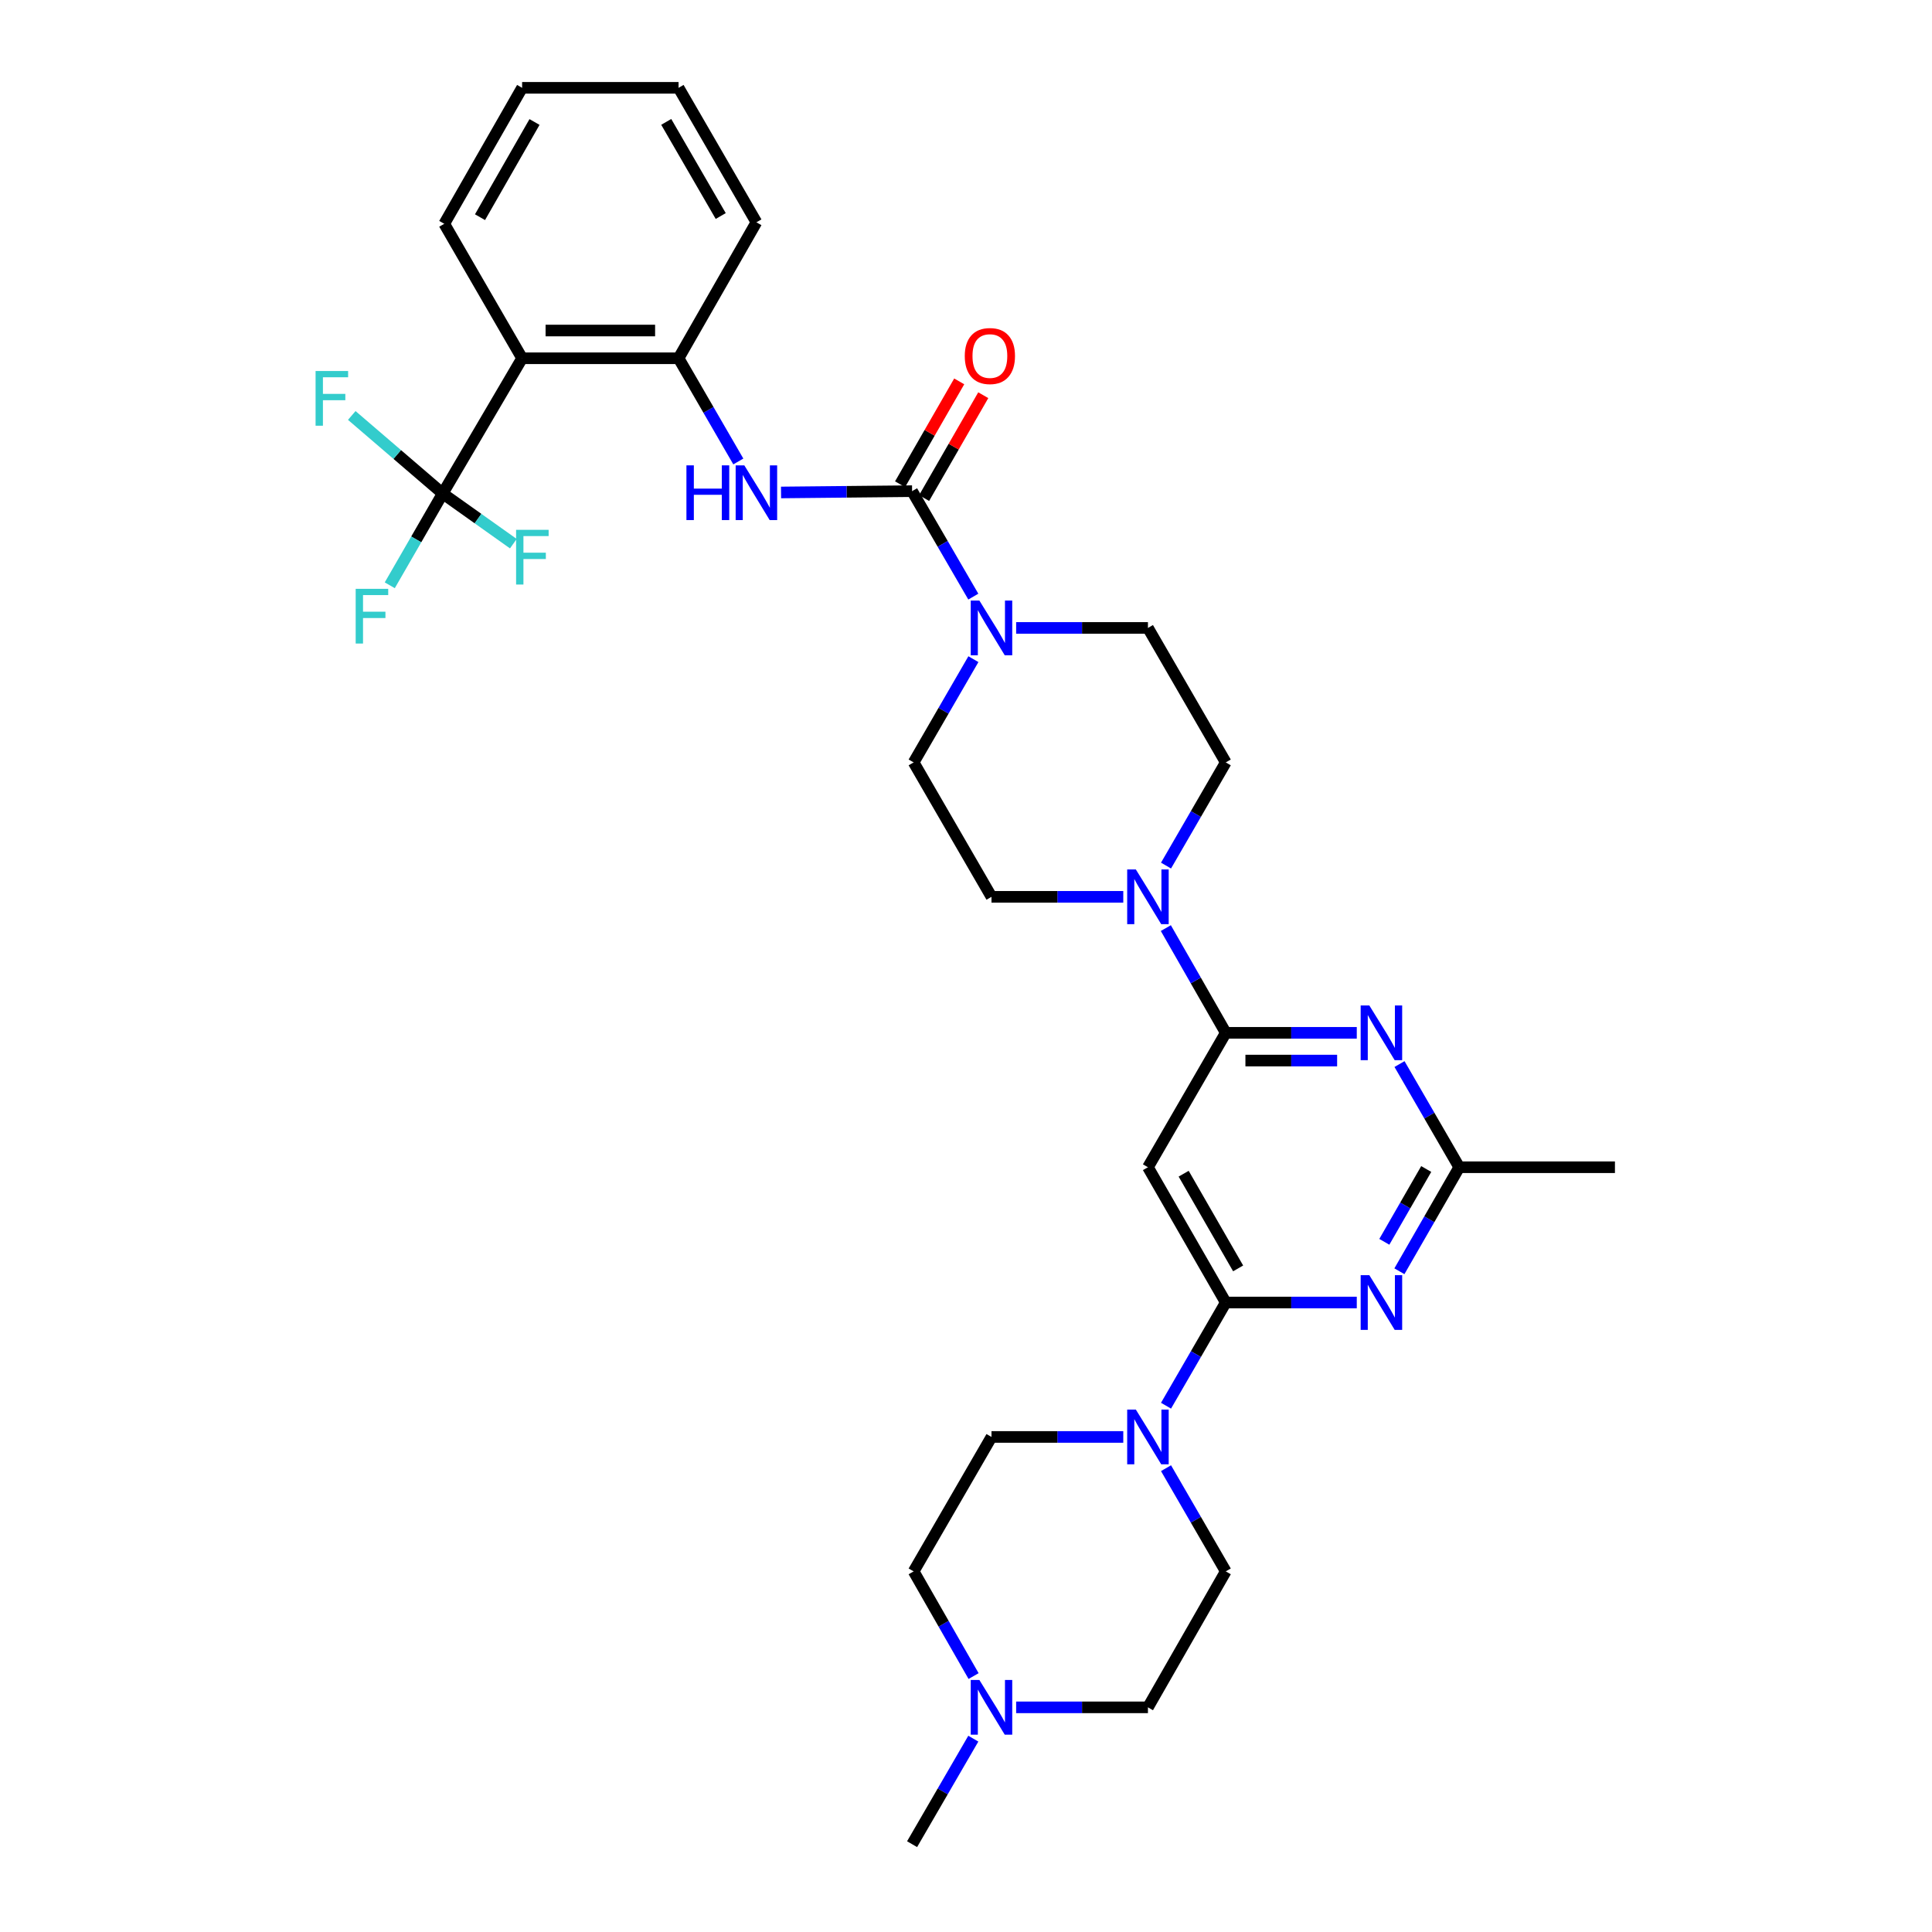 <?xml version='1.0' encoding='iso-8859-1'?>
<svg version='1.1' baseProfile='full'
              xmlns='http://www.w3.org/2000/svg'
                      xmlns:rdkit='http://www.rdkit.org/xml'
                      xmlns:xlink='http://www.w3.org/1999/xlink'
                  xml:space='preserve'
width='1000px' height='1000px' viewBox='0 0 1000 1000'>
<!-- END OF HEADER -->
<rect style='opacity:1.0;fill:#FFFFFF;stroke:none' width='1000' height='1000' x='0' y='0'> </rect>
<path class='bond-2' d='M 634.454,534.587 L 668.359,534.587' style='fill:none;fill-rule:evenodd;stroke:#000000;stroke-width:6px;stroke-linecap:butt;stroke-linejoin:miter;stroke-opacity:1' />
<path class='bond-2' d='M 668.359,534.587 L 702.265,534.587' style='fill:none;fill-rule:evenodd;stroke:#0000FF;stroke-width:6px;stroke-linecap:butt;stroke-linejoin:miter;stroke-opacity:1' />
<path class='bond-2' d='M 644.626,548.945 L 668.359,548.945' style='fill:none;fill-rule:evenodd;stroke:#000000;stroke-width:6px;stroke-linecap:butt;stroke-linejoin:miter;stroke-opacity:1' />
<path class='bond-2' d='M 668.359,548.945 L 692.093,548.945' style='fill:none;fill-rule:evenodd;stroke:#0000FF;stroke-width:6px;stroke-linecap:butt;stroke-linejoin:miter;stroke-opacity:1' />
<path class='bond-5' d='M 634.454,534.587 L 594.172,604.16' style='fill:none;fill-rule:evenodd;stroke:#000000;stroke-width:6px;stroke-linecap:butt;stroke-linejoin:miter;stroke-opacity:1' />
<path class='bond-8' d='M 634.454,534.587 L 618.944,507.484' style='fill:none;fill-rule:evenodd;stroke:#000000;stroke-width:6px;stroke-linecap:butt;stroke-linejoin:miter;stroke-opacity:1' />
<path class='bond-8' d='M 618.944,507.484 L 603.435,480.38' style='fill:none;fill-rule:evenodd;stroke:#0000FF;stroke-width:6px;stroke-linecap:butt;stroke-linejoin:miter;stroke-opacity:1' />
<path class='bond-0' d='M 634.454,674.18 L 594.172,604.16' style='fill:none;fill-rule:evenodd;stroke:#000000;stroke-width:6px;stroke-linecap:butt;stroke-linejoin:miter;stroke-opacity:1' />
<path class='bond-0' d='M 640.857,656.517 L 612.659,607.503' style='fill:none;fill-rule:evenodd;stroke:#000000;stroke-width:6px;stroke-linecap:butt;stroke-linejoin:miter;stroke-opacity:1' />
<path class='bond-3' d='M 634.454,674.18 L 668.359,674.18' style='fill:none;fill-rule:evenodd;stroke:#000000;stroke-width:6px;stroke-linecap:butt;stroke-linejoin:miter;stroke-opacity:1' />
<path class='bond-3' d='M 668.359,674.18 L 702.265,674.18' style='fill:none;fill-rule:evenodd;stroke:#0000FF;stroke-width:6px;stroke-linecap:butt;stroke-linejoin:miter;stroke-opacity:1' />
<path class='bond-9' d='M 634.454,674.18 L 618.993,700.885' style='fill:none;fill-rule:evenodd;stroke:#000000;stroke-width:6px;stroke-linecap:butt;stroke-linejoin:miter;stroke-opacity:1' />
<path class='bond-9' d='M 618.993,700.885 L 603.533,727.591' style='fill:none;fill-rule:evenodd;stroke:#0000FF;stroke-width:6px;stroke-linecap:butt;stroke-linejoin:miter;stroke-opacity:1' />
<path class='bond-1' d='M 472.096,254.221 L 487.94,281.515' style='fill:none;fill-rule:evenodd;stroke:#000000;stroke-width:6px;stroke-linecap:butt;stroke-linejoin:miter;stroke-opacity:1' />
<path class='bond-1' d='M 487.94,281.515 L 503.784,308.808' style='fill:none;fill-rule:evenodd;stroke:#0000FF;stroke-width:6px;stroke-linecap:butt;stroke-linejoin:miter;stroke-opacity:1' />
<path class='bond-10' d='M 472.096,254.221 L 438.183,254.56' style='fill:none;fill-rule:evenodd;stroke:#000000;stroke-width:6px;stroke-linecap:butt;stroke-linejoin:miter;stroke-opacity:1' />
<path class='bond-10' d='M 438.183,254.56 L 404.27,254.899' style='fill:none;fill-rule:evenodd;stroke:#0000FF;stroke-width:6px;stroke-linecap:butt;stroke-linejoin:miter;stroke-opacity:1' />
<path class='bond-14' d='M 478.319,257.8 L 493.628,231.18' style='fill:none;fill-rule:evenodd;stroke:#000000;stroke-width:6px;stroke-linecap:butt;stroke-linejoin:miter;stroke-opacity:1' />
<path class='bond-14' d='M 493.628,231.18 L 508.936,204.56' style='fill:none;fill-rule:evenodd;stroke:#FF0000;stroke-width:6px;stroke-linecap:butt;stroke-linejoin:miter;stroke-opacity:1' />
<path class='bond-14' d='M 465.873,250.642 L 481.181,224.022' style='fill:none;fill-rule:evenodd;stroke:#000000;stroke-width:6px;stroke-linecap:butt;stroke-linejoin:miter;stroke-opacity:1' />
<path class='bond-14' d='M 481.181,224.022 L 496.49,197.402' style='fill:none;fill-rule:evenodd;stroke:#FF0000;stroke-width:6px;stroke-linecap:butt;stroke-linejoin:miter;stroke-opacity:1' />
<path class='bond-11' d='M 724.381,550.757 L 739.841,577.458' style='fill:none;fill-rule:evenodd;stroke:#0000FF;stroke-width:6px;stroke-linecap:butt;stroke-linejoin:miter;stroke-opacity:1' />
<path class='bond-11' d='M 739.841,577.458 L 755.301,604.16' style='fill:none;fill-rule:evenodd;stroke:#000000;stroke-width:6px;stroke-linecap:butt;stroke-linejoin:miter;stroke-opacity:1' />
<path class='bond-32' d='M 724.327,658 L 739.814,631.08' style='fill:none;fill-rule:evenodd;stroke:#0000FF;stroke-width:6px;stroke-linecap:butt;stroke-linejoin:miter;stroke-opacity:1' />
<path class='bond-32' d='M 739.814,631.08 L 755.301,604.16' style='fill:none;fill-rule:evenodd;stroke:#000000;stroke-width:6px;stroke-linecap:butt;stroke-linejoin:miter;stroke-opacity:1' />
<path class='bond-32' d='M 716.528,642.764 L 727.369,623.92' style='fill:none;fill-rule:evenodd;stroke:#0000FF;stroke-width:6px;stroke-linecap:butt;stroke-linejoin:miter;stroke-opacity:1' />
<path class='bond-32' d='M 727.369,623.92 L 738.21,605.076' style='fill:none;fill-rule:evenodd;stroke:#000000;stroke-width:6px;stroke-linecap:butt;stroke-linejoin:miter;stroke-opacity:1' />
<path class='bond-4' d='M 229.141,255.442 L 270.245,185.438' style='fill:none;fill-rule:evenodd;stroke:#000000;stroke-width:6px;stroke-linecap:butt;stroke-linejoin:miter;stroke-opacity:1' />
<path class='bond-21' d='M 229.141,255.442 L 215.442,279.193' style='fill:none;fill-rule:evenodd;stroke:#000000;stroke-width:6px;stroke-linecap:butt;stroke-linejoin:miter;stroke-opacity:1' />
<path class='bond-21' d='M 215.442,279.193 L 201.744,302.944' style='fill:none;fill-rule:evenodd;stroke:#33CCCC;stroke-width:6px;stroke-linecap:butt;stroke-linejoin:miter;stroke-opacity:1' />
<path class='bond-22' d='M 229.141,255.442 L 205.608,235.242' style='fill:none;fill-rule:evenodd;stroke:#000000;stroke-width:6px;stroke-linecap:butt;stroke-linejoin:miter;stroke-opacity:1' />
<path class='bond-22' d='M 205.608,235.242 L 182.075,215.043' style='fill:none;fill-rule:evenodd;stroke:#33CCCC;stroke-width:6px;stroke-linecap:butt;stroke-linejoin:miter;stroke-opacity:1' />
<path class='bond-23' d='M 229.141,255.442 L 247.424,268.423' style='fill:none;fill-rule:evenodd;stroke:#000000;stroke-width:6px;stroke-linecap:butt;stroke-linejoin:miter;stroke-opacity:1' />
<path class='bond-23' d='M 247.424,268.423 L 265.707,281.405' style='fill:none;fill-rule:evenodd;stroke:#33CCCC;stroke-width:6px;stroke-linecap:butt;stroke-linejoin:miter;stroke-opacity:1' />
<path class='bond-6' d='M 270.245,185.438 L 351.225,185.438' style='fill:none;fill-rule:evenodd;stroke:#000000;stroke-width:6px;stroke-linecap:butt;stroke-linejoin:miter;stroke-opacity:1' />
<path class='bond-6' d='M 282.392,171.08 L 339.078,171.08' style='fill:none;fill-rule:evenodd;stroke:#000000;stroke-width:6px;stroke-linecap:butt;stroke-linejoin:miter;stroke-opacity:1' />
<path class='bond-26' d='M 270.245,185.438 L 229.947,115.841' style='fill:none;fill-rule:evenodd;stroke:#000000;stroke-width:6px;stroke-linecap:butt;stroke-linejoin:miter;stroke-opacity:1' />
<path class='bond-7' d='M 503.832,341.185 L 488.367,367.902' style='fill:none;fill-rule:evenodd;stroke:#0000FF;stroke-width:6px;stroke-linecap:butt;stroke-linejoin:miter;stroke-opacity:1' />
<path class='bond-7' d='M 488.367,367.902 L 472.902,394.62' style='fill:none;fill-rule:evenodd;stroke:#000000;stroke-width:6px;stroke-linecap:butt;stroke-linejoin:miter;stroke-opacity:1' />
<path class='bond-33' d='M 525.956,325.015 L 560.064,325.015' style='fill:none;fill-rule:evenodd;stroke:#0000FF;stroke-width:6px;stroke-linecap:butt;stroke-linejoin:miter;stroke-opacity:1' />
<path class='bond-33' d='M 560.064,325.015 L 594.172,325.015' style='fill:none;fill-rule:evenodd;stroke:#000000;stroke-width:6px;stroke-linecap:butt;stroke-linejoin:miter;stroke-opacity:1' />
<path class='bond-17' d='M 603.534,448.023 L 618.994,421.321' style='fill:none;fill-rule:evenodd;stroke:#0000FF;stroke-width:6px;stroke-linecap:butt;stroke-linejoin:miter;stroke-opacity:1' />
<path class='bond-17' d='M 618.994,421.321 L 634.454,394.62' style='fill:none;fill-rule:evenodd;stroke:#000000;stroke-width:6px;stroke-linecap:butt;stroke-linejoin:miter;stroke-opacity:1' />
<path class='bond-18' d='M 581.407,464.193 L 547.3,464.193' style='fill:none;fill-rule:evenodd;stroke:#0000FF;stroke-width:6px;stroke-linecap:butt;stroke-linejoin:miter;stroke-opacity:1' />
<path class='bond-18' d='M 547.3,464.193 L 513.192,464.193' style='fill:none;fill-rule:evenodd;stroke:#000000;stroke-width:6px;stroke-linecap:butt;stroke-linejoin:miter;stroke-opacity:1' />
<path class='bond-19' d='M 581.407,743.761 L 547.3,743.761' style='fill:none;fill-rule:evenodd;stroke:#0000FF;stroke-width:6px;stroke-linecap:butt;stroke-linejoin:miter;stroke-opacity:1' />
<path class='bond-19' d='M 547.3,743.761 L 513.192,743.761' style='fill:none;fill-rule:evenodd;stroke:#000000;stroke-width:6px;stroke-linecap:butt;stroke-linejoin:miter;stroke-opacity:1' />
<path class='bond-20' d='M 603.533,759.931 L 618.993,786.636' style='fill:none;fill-rule:evenodd;stroke:#0000FF;stroke-width:6px;stroke-linecap:butt;stroke-linejoin:miter;stroke-opacity:1' />
<path class='bond-20' d='M 618.993,786.636 L 634.454,813.342' style='fill:none;fill-rule:evenodd;stroke:#000000;stroke-width:6px;stroke-linecap:butt;stroke-linejoin:miter;stroke-opacity:1' />
<path class='bond-12' d='M 382.153,238.857 L 366.689,212.147' style='fill:none;fill-rule:evenodd;stroke:#0000FF;stroke-width:6px;stroke-linecap:butt;stroke-linejoin:miter;stroke-opacity:1' />
<path class='bond-12' d='M 366.689,212.147 L 351.225,185.438' style='fill:none;fill-rule:evenodd;stroke:#000000;stroke-width:6px;stroke-linecap:butt;stroke-linejoin:miter;stroke-opacity:1' />
<path class='bond-29' d='M 755.301,604.16 L 835.89,604.16' style='fill:none;fill-rule:evenodd;stroke:#000000;stroke-width:6px;stroke-linecap:butt;stroke-linejoin:miter;stroke-opacity:1' />
<path class='bond-27' d='M 351.225,185.438 L 391.515,115.059' style='fill:none;fill-rule:evenodd;stroke:#000000;stroke-width:6px;stroke-linecap:butt;stroke-linejoin:miter;stroke-opacity:1' />
<path class='bond-13' d='M 525.956,883.72 L 560.064,883.72' style='fill:none;fill-rule:evenodd;stroke:#0000FF;stroke-width:6px;stroke-linecap:butt;stroke-linejoin:miter;stroke-opacity:1' />
<path class='bond-13' d='M 560.064,883.72 L 594.172,883.72' style='fill:none;fill-rule:evenodd;stroke:#000000;stroke-width:6px;stroke-linecap:butt;stroke-linejoin:miter;stroke-opacity:1' />
<path class='bond-28' d='M 503.788,899.927 L 487.942,927.236' style='fill:none;fill-rule:evenodd;stroke:#0000FF;stroke-width:6px;stroke-linecap:butt;stroke-linejoin:miter;stroke-opacity:1' />
<path class='bond-28' d='M 487.942,927.236 L 472.096,954.545' style='fill:none;fill-rule:evenodd;stroke:#000000;stroke-width:6px;stroke-linecap:butt;stroke-linejoin:miter;stroke-opacity:1' />
<path class='bond-34' d='M 503.925,867.533 L 488.413,840.437' style='fill:none;fill-rule:evenodd;stroke:#0000FF;stroke-width:6px;stroke-linecap:butt;stroke-linejoin:miter;stroke-opacity:1' />
<path class='bond-34' d='M 488.413,840.437 L 472.902,813.342' style='fill:none;fill-rule:evenodd;stroke:#000000;stroke-width:6px;stroke-linecap:butt;stroke-linejoin:miter;stroke-opacity:1' />
<path class='bond-15' d='M 594.172,325.015 L 634.454,394.62' style='fill:none;fill-rule:evenodd;stroke:#000000;stroke-width:6px;stroke-linecap:butt;stroke-linejoin:miter;stroke-opacity:1' />
<path class='bond-16' d='M 472.902,394.62 L 513.192,464.193' style='fill:none;fill-rule:evenodd;stroke:#000000;stroke-width:6px;stroke-linecap:butt;stroke-linejoin:miter;stroke-opacity:1' />
<path class='bond-25' d='M 513.192,743.761 L 472.902,813.342' style='fill:none;fill-rule:evenodd;stroke:#000000;stroke-width:6px;stroke-linecap:butt;stroke-linejoin:miter;stroke-opacity:1' />
<path class='bond-24' d='M 634.454,813.342 L 594.172,883.72' style='fill:none;fill-rule:evenodd;stroke:#000000;stroke-width:6px;stroke-linecap:butt;stroke-linejoin:miter;stroke-opacity:1' />
<path class='bond-35' d='M 229.947,115.841 L 270.245,45.455' style='fill:none;fill-rule:evenodd;stroke:#000000;stroke-width:6px;stroke-linecap:butt;stroke-linejoin:miter;stroke-opacity:1' />
<path class='bond-35' d='M 248.452,112.417 L 276.661,63.147' style='fill:none;fill-rule:evenodd;stroke:#000000;stroke-width:6px;stroke-linecap:butt;stroke-linejoin:miter;stroke-opacity:1' />
<path class='bond-31' d='M 391.515,115.059 L 351.225,45.455' style='fill:none;fill-rule:evenodd;stroke:#000000;stroke-width:6px;stroke-linecap:butt;stroke-linejoin:miter;stroke-opacity:1' />
<path class='bond-31' d='M 373.045,111.812 L 344.842,63.088' style='fill:none;fill-rule:evenodd;stroke:#000000;stroke-width:6px;stroke-linecap:butt;stroke-linejoin:miter;stroke-opacity:1' />
<path class='bond-30' d='M 270.245,45.455 L 351.225,45.455' style='fill:none;fill-rule:evenodd;stroke:#000000;stroke-width:6px;stroke-linecap:butt;stroke-linejoin:miter;stroke-opacity:1' />
<path  class='atom-3' d='M 708.759 520.427
L 718.039 535.427
Q 718.959 536.907, 720.439 539.587
Q 721.919 542.267, 721.999 542.427
L 721.999 520.427
L 725.759 520.427
L 725.759 548.747
L 721.879 548.747
L 711.919 532.347
Q 710.759 530.427, 709.519 528.227
Q 708.319 526.027, 707.959 525.347
L 707.959 548.747
L 704.279 548.747
L 704.279 520.427
L 708.759 520.427
' fill='#0000FF'/>
<path  class='atom-4' d='M 708.759 660.02
L 718.039 675.02
Q 718.959 676.5, 720.439 679.18
Q 721.919 681.86, 721.999 682.02
L 721.999 660.02
L 725.759 660.02
L 725.759 688.34
L 721.879 688.34
L 711.919 671.94
Q 710.759 670.02, 709.519 667.82
Q 708.319 665.62, 707.959 664.94
L 707.959 688.34
L 704.279 688.34
L 704.279 660.02
L 708.759 660.02
' fill='#0000FF'/>
<path  class='atom-8' d='M 506.932 310.855
L 516.212 325.855
Q 517.132 327.335, 518.612 330.015
Q 520.092 332.695, 520.172 332.855
L 520.172 310.855
L 523.932 310.855
L 523.932 339.175
L 520.052 339.175
L 510.092 322.775
Q 508.932 320.855, 507.692 318.655
Q 506.492 316.455, 506.132 315.775
L 506.132 339.175
L 502.452 339.175
L 502.452 310.855
L 506.932 310.855
' fill='#0000FF'/>
<path  class='atom-9' d='M 587.912 450.033
L 597.192 465.033
Q 598.112 466.513, 599.592 469.193
Q 601.072 471.873, 601.152 472.033
L 601.152 450.033
L 604.912 450.033
L 604.912 478.353
L 601.032 478.353
L 591.072 461.953
Q 589.912 460.033, 588.672 457.833
Q 587.472 455.633, 587.112 454.953
L 587.112 478.353
L 583.432 478.353
L 583.432 450.033
L 587.912 450.033
' fill='#0000FF'/>
<path  class='atom-10' d='M 587.912 729.601
L 597.192 744.601
Q 598.112 746.081, 599.592 748.761
Q 601.072 751.441, 601.152 751.601
L 601.152 729.601
L 604.912 729.601
L 604.912 757.921
L 601.032 757.921
L 591.072 741.521
Q 589.912 739.601, 588.672 737.401
Q 587.472 735.201, 587.112 734.521
L 587.112 757.921
L 583.432 757.921
L 583.432 729.601
L 587.912 729.601
' fill='#0000FF'/>
<path  class='atom-11' d='M 355.295 240.867
L 359.135 240.867
L 359.135 252.907
L 373.615 252.907
L 373.615 240.867
L 377.455 240.867
L 377.455 269.187
L 373.615 269.187
L 373.615 256.107
L 359.135 256.107
L 359.135 269.187
L 355.295 269.187
L 355.295 240.867
' fill='#0000FF'/>
<path  class='atom-11' d='M 385.255 240.867
L 394.535 255.867
Q 395.455 257.347, 396.935 260.027
Q 398.415 262.707, 398.495 262.867
L 398.495 240.867
L 402.255 240.867
L 402.255 269.187
L 398.375 269.187
L 388.415 252.787
Q 387.255 250.867, 386.015 248.667
Q 384.815 246.467, 384.455 245.787
L 384.455 269.187
L 380.775 269.187
L 380.775 240.867
L 385.255 240.867
' fill='#0000FF'/>
<path  class='atom-14' d='M 506.932 869.56
L 516.212 884.56
Q 517.132 886.04, 518.612 888.72
Q 520.092 891.4, 520.172 891.56
L 520.172 869.56
L 523.932 869.56
L 523.932 897.88
L 520.052 897.88
L 510.092 881.48
Q 508.932 879.56, 507.692 877.36
Q 506.492 875.16, 506.132 874.48
L 506.132 897.88
L 502.452 897.88
L 502.452 869.56
L 506.932 869.56
' fill='#0000FF'/>
<path  class='atom-15' d='M 499.362 184.282
Q 499.362 177.482, 502.722 173.682
Q 506.082 169.882, 512.362 169.882
Q 518.642 169.882, 522.002 173.682
Q 525.362 177.482, 525.362 184.282
Q 525.362 191.162, 521.962 195.082
Q 518.562 198.962, 512.362 198.962
Q 506.122 198.962, 502.722 195.082
Q 499.362 191.202, 499.362 184.282
M 512.362 195.762
Q 516.682 195.762, 519.002 192.882
Q 521.362 189.962, 521.362 184.282
Q 521.362 178.722, 519.002 175.922
Q 516.682 173.082, 512.362 173.082
Q 508.042 173.082, 505.682 175.882
Q 503.362 178.682, 503.362 184.282
Q 503.362 190.002, 505.682 192.882
Q 508.042 195.762, 512.362 195.762
' fill='#FF0000'/>
<path  class='atom-22' d='M 184.1 304.776
L 200.94 304.776
L 200.94 308.016
L 187.9 308.016
L 187.9 316.616
L 199.5 316.616
L 199.5 319.896
L 187.9 319.896
L 187.9 333.096
L 184.1 333.096
L 184.1 304.776
' fill='#33CCCC'/>
<path  class='atom-23' d='M 163.344 192.033
L 180.184 192.033
L 180.184 195.273
L 167.144 195.273
L 167.144 203.873
L 178.744 203.873
L 178.744 207.153
L 167.144 207.153
L 167.144 220.353
L 163.344 220.353
L 163.344 192.033
' fill='#33CCCC'/>
<path  class='atom-24' d='M 267.129 274.234
L 283.969 274.234
L 283.969 277.474
L 270.929 277.474
L 270.929 286.074
L 282.529 286.074
L 282.529 289.354
L 270.929 289.354
L 270.929 302.554
L 267.129 302.554
L 267.129 274.234
' fill='#33CCCC'/>
</svg>
